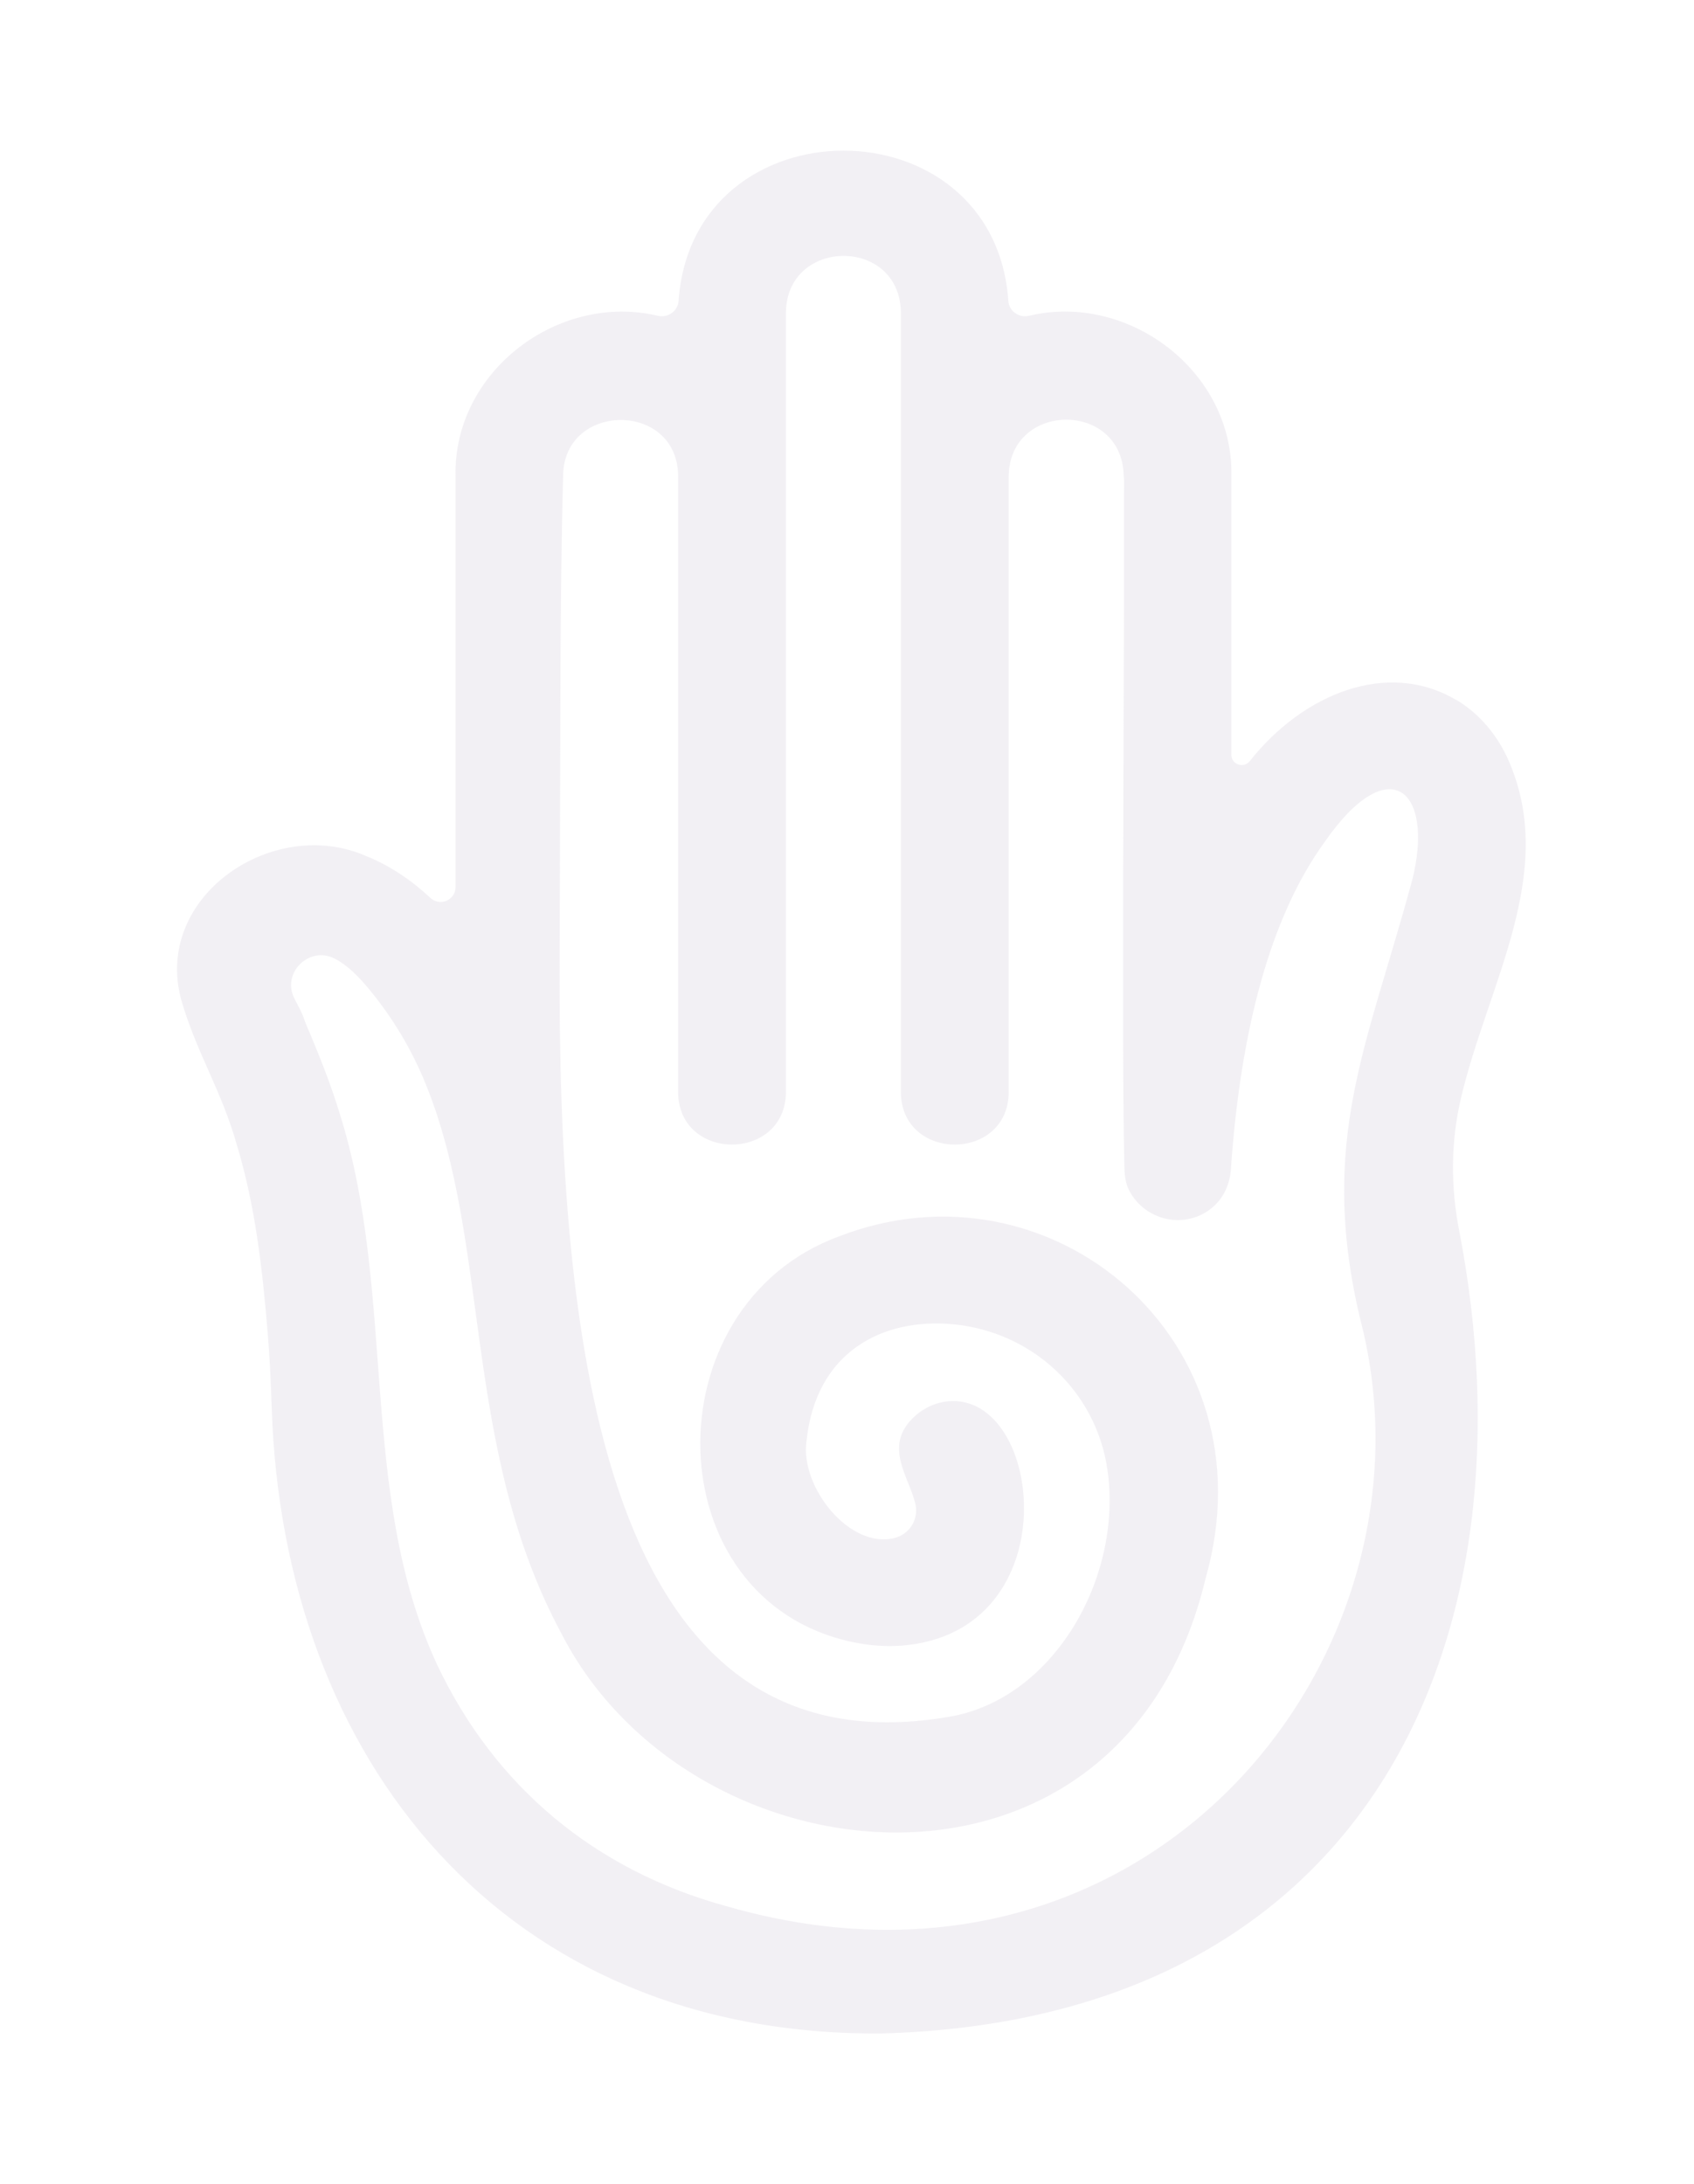 <svg xmlns="http://www.w3.org/2000/svg" width="45" height="58" viewBox="0 0 45 58" fill="none">
  <g opacity="0.7" filter="url(#filter0_d_13914_8630)">
    <path d="M38.671 14.581C36.852 13.511 34.613 14.424 33.2 16.21C33.038 16.415 32.711 16.303 32.711 16.044V8.633C32.766 5.854 29.97 3.758 27.339 4.385C27.071 4.45 26.803 4.262 26.786 3.99C26.414 -1.332 18.398 -1.328 18.026 3.99C18.006 4.262 17.741 4.45 17.473 4.385C14.838 3.761 12.046 5.854 12.101 8.633C12.101 8.633 12.101 16.695 12.101 19.558C12.101 19.902 11.688 20.08 11.434 19.844C10.952 19.394 10.385 18.996 9.721 18.73C7.252 17.652 4.078 19.797 4.81 22.537C5.213 23.945 5.89 24.968 6.289 26.396C6.781 28.015 6.97 29.686 7.114 31.431C7.169 32.082 7.194 32.737 7.218 33.391C7.517 42.698 13.356 50.074 23.419 49.999C36.487 49.638 40.838 39.398 38.761 28.673C38.537 27.521 38.537 26.338 38.802 25.196C39.503 22.166 41.385 19.21 40.081 16.21C39.789 15.539 39.311 14.953 38.675 14.578L38.671 14.581ZM37.512 19.374C36.336 23.751 35.005 26.284 36.133 31.029C38.454 39.916 30.548 49.849 19.32 46.625C15.805 45.67 13.136 43.441 11.599 40.178C9.511 35.655 10.54 30.405 9.03 25.588C8.803 24.842 8.521 24.126 8.253 23.488C8.187 23.335 8.122 23.185 8.067 23.028C8.012 22.872 7.912 22.694 7.823 22.52C7.472 21.842 8.211 21.106 8.892 21.457C9.212 21.62 9.511 21.914 9.804 22.268C10.43 23.025 10.939 23.874 11.307 24.784C13.047 29.052 12.266 34.448 14.907 39.367C18.367 46.137 29.819 47.201 32.027 37.911C33.825 31.598 27.921 26.642 22.284 28.834C17.256 30.681 17.373 38.508 22.666 39.609C23.096 39.698 23.536 39.732 23.973 39.698C28.416 39.33 27.728 32.979 25.187 33.211C24.815 33.245 24.475 33.422 24.217 33.688C23.488 34.448 24.151 35.225 24.317 35.941C24.409 36.343 24.165 36.739 23.763 36.841C22.58 37.145 21.252 35.498 21.424 34.271C21.672 31.878 23.464 30.995 25.307 31.165C27.419 31.36 29.114 32.938 29.417 35.021C29.836 37.905 27.972 41.143 25.187 41.593C15.963 43.154 14.818 31.612 14.866 21.385C14.89 16.142 14.866 11.946 14.959 8.636C14.973 6.669 17.999 6.649 18.013 8.636V25.002C18.026 26.86 20.864 26.857 20.878 25.002V4.286C20.912 2.312 23.893 2.285 23.931 4.286V25.002C23.942 26.86 26.786 26.857 26.796 25.002V8.636C26.827 6.659 29.812 6.638 29.85 8.636C29.871 8.8 29.857 8.973 29.857 9.137C29.857 9.539 29.857 9.942 29.857 10.344C29.857 10.93 29.857 11.517 29.857 12.099C29.857 12.815 29.853 13.535 29.85 14.25C29.85 15.048 29.846 15.846 29.843 16.643C29.843 17.468 29.84 18.293 29.836 19.118C29.836 19.919 29.836 20.721 29.836 21.525C29.836 22.251 29.836 22.977 29.836 23.703C29.836 24.303 29.84 24.903 29.846 25.503C29.85 25.922 29.853 26.345 29.864 26.765C29.871 27.054 29.857 27.337 29.991 27.603C30.094 27.814 30.256 27.995 30.448 28.131C30.847 28.411 31.349 28.476 31.803 28.305C31.968 28.241 32.12 28.145 32.25 28.026C32.522 27.777 32.67 27.426 32.697 27.061C32.952 23.369 33.739 20.363 35.184 18.365C36.9 15.89 38.111 16.971 37.516 19.367L37.512 19.374Z" fill="#EDEAF0"/>
  </g>
  <defs>
    <filter id="filter0_d_13914_8630" x="0.703" y="0" width="43.827" height="58" filterUnits="userSpaceOnUse" color-interpolation-filters="sRGB">
      <feFlood flood-opacity="0" result="BackgroundImageFix"/>
      <feColorMatrix in="SourceAlpha" type="matrix" values="0 0 0 0 0 0 0 0 0 0 0 0 0 0 0 0 0 0 127 0" result="hardAlpha"/>
      <feOffset dy="4"/>
      <feGaussianBlur stdDeviation="2"/>
      <feComposite in2="hardAlpha" operator="out"/>
      <feColorMatrix type="matrix" values="0 0 0 0 0 0 0 0 0 0 0 0 0 0 0 0 0 0 0.25 0"/>
      <feBlend mode="normal" in2="BackgroundImageFix" result="effect1_dropShadow_13914_8630"/>
      <feBlend mode="normal" in="SourceGraphic" in2="effect1_dropShadow_13914_8630" result="shape"/>
    </filter>
  </defs>
</svg>